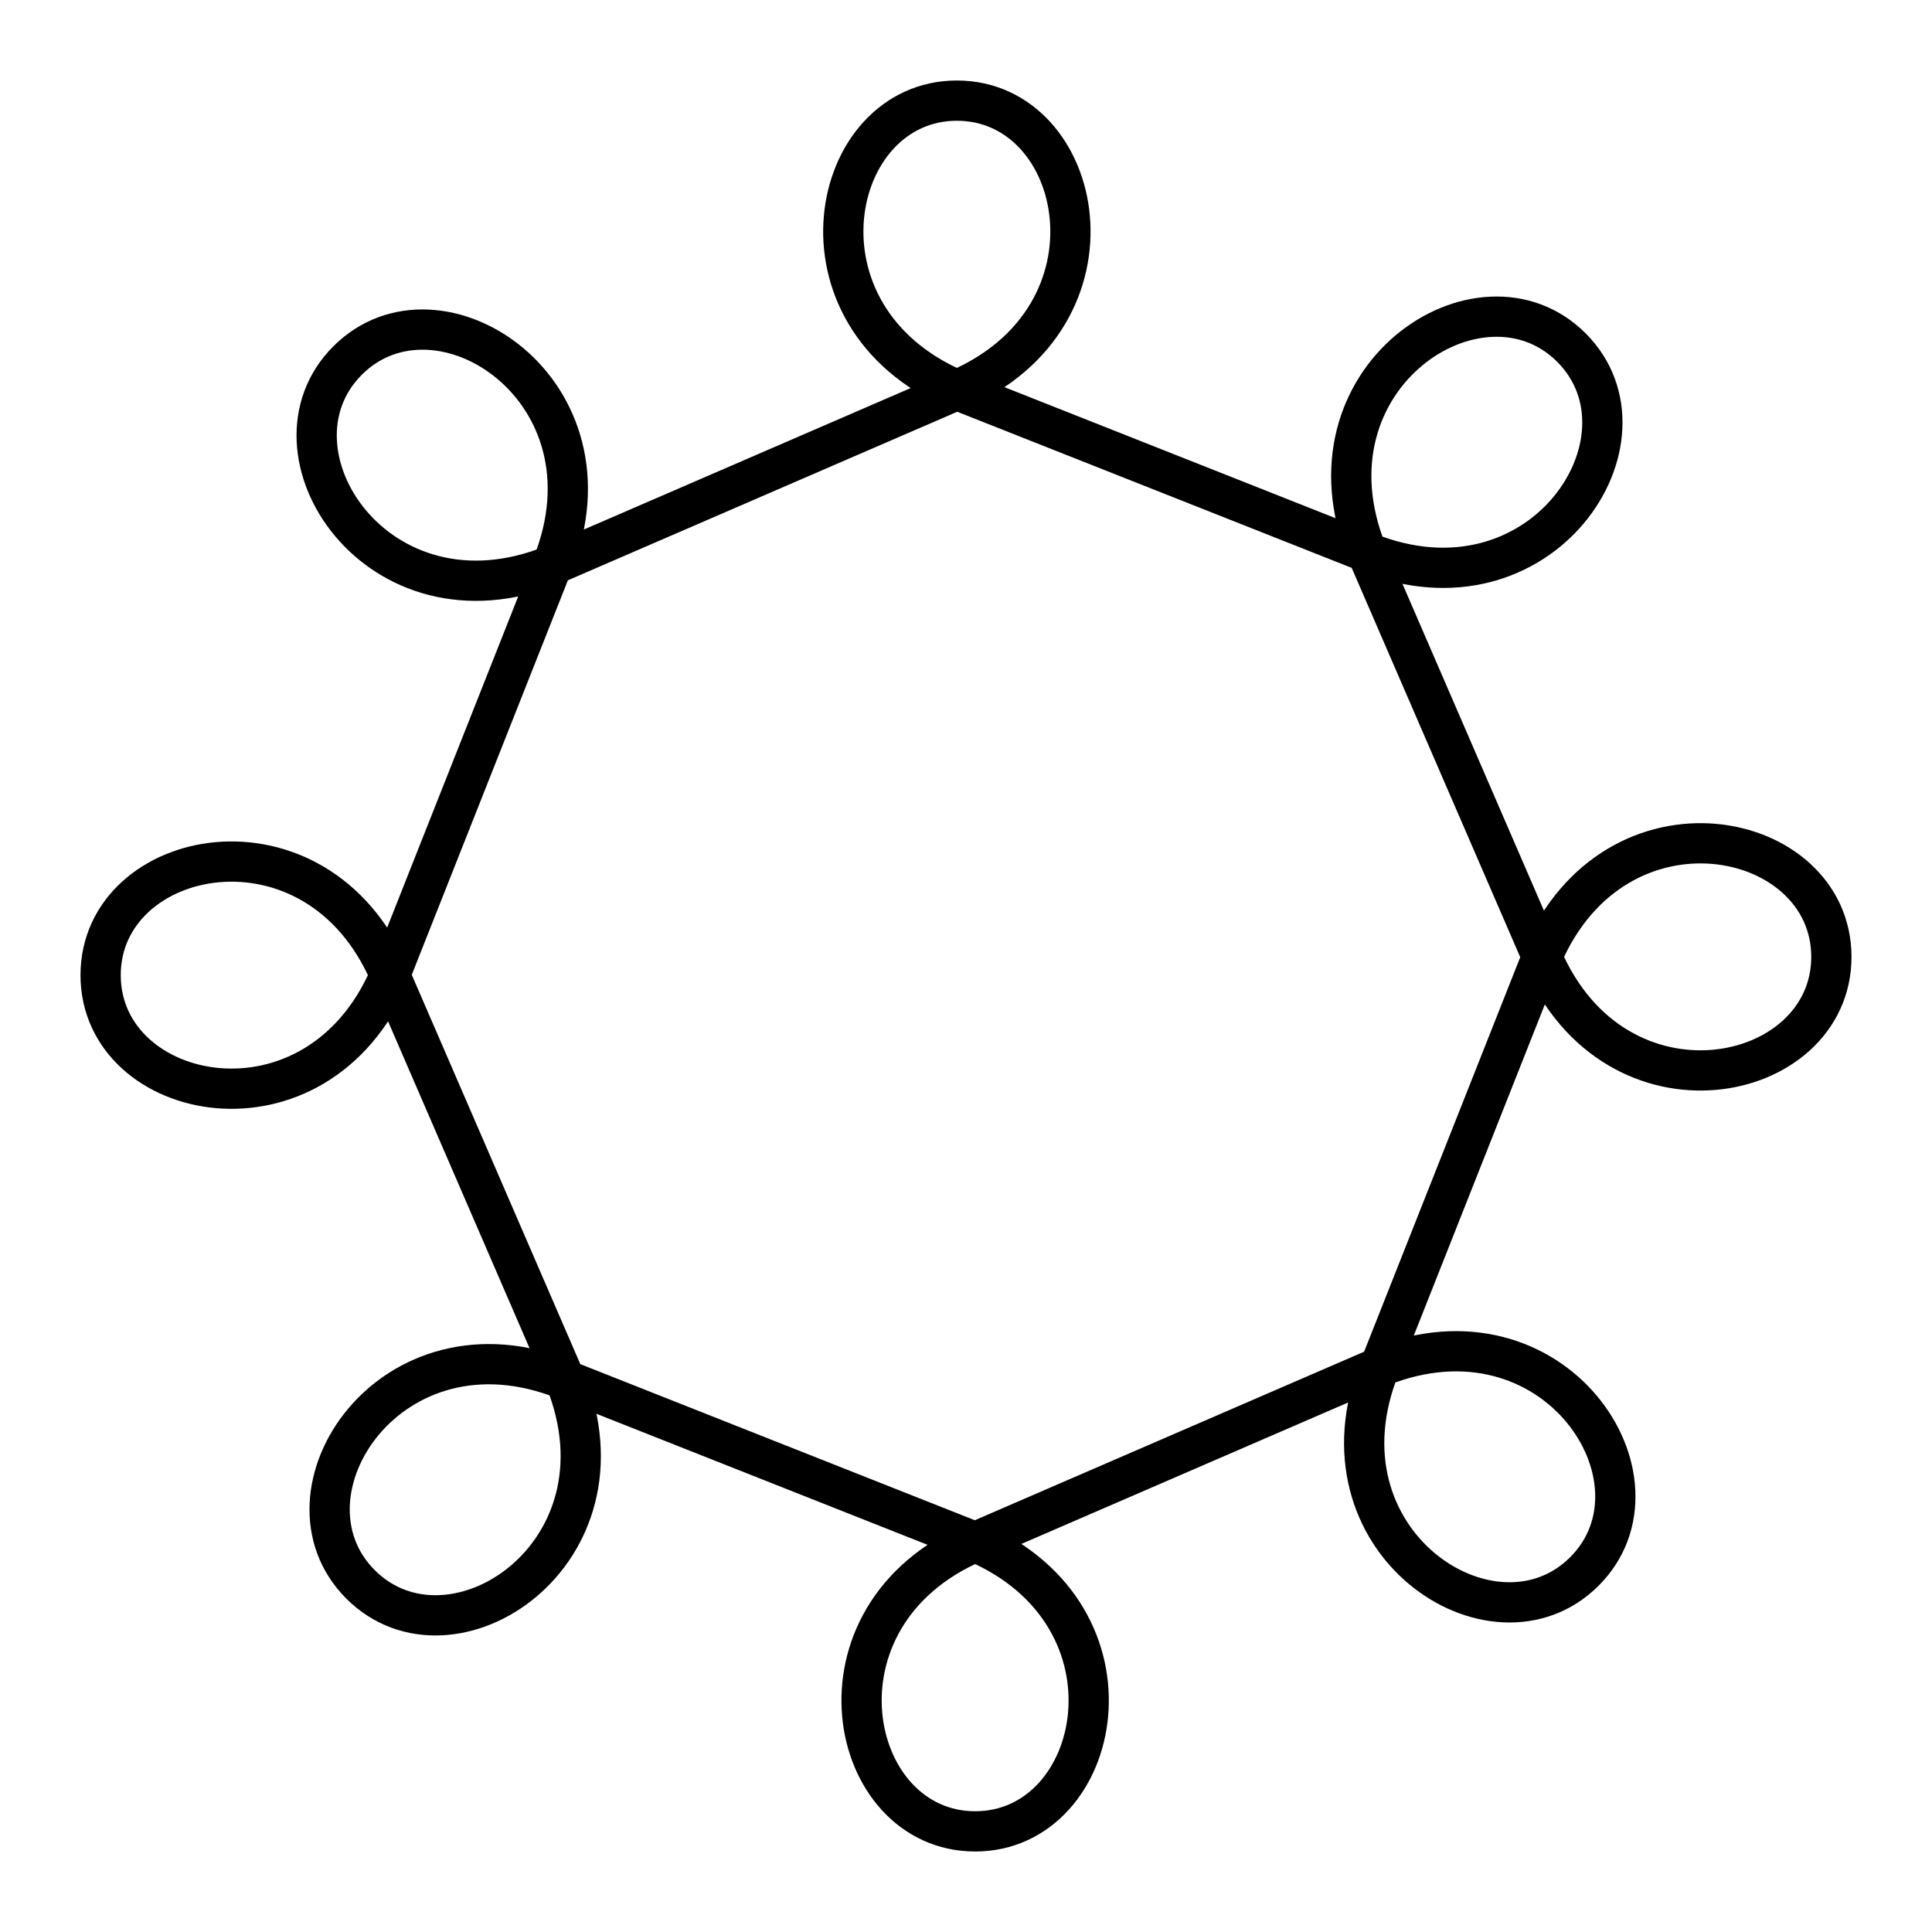 <?xml version="1.0" encoding="utf-8"?><!-- Скачано с сайта svg4.ru / Downloaded from svg4.ru -->
<svg width="800px" height="800px" viewBox="0 0 48 48" xmlns="http://www.w3.org/2000/svg"><defs><style>.a{fill:none;stroke:#000000;stroke-linecap:round;stroke-linejoin:round;}</style></defs><polygon class="a" points="23.773 9.689 33.959 13.72 38.311 23.773 34.28 33.959 24.227 38.311 14.041 34.28 9.689 24.227 13.72 14.041 23.773 9.689"/><path class="a" d="M23.773,9.689C19.477,7.858,20.585,2.5,23.773,2.5s4.296,5.358,0,7.189"/><path class="a" d="M24.227,38.311c4.296,1.831,3.188,7.189,0,7.189s-4.296-5.358,0-7.189"/><path class="a" d="M38.311,23.773c1.831-4.296,7.189-3.188,7.189,0s-5.358,4.296-7.189,0"/><path class="a" d="M9.689,24.227C7.858,28.523,2.5,27.415,2.5,24.227s5.358-4.296,7.189,0"/><path class="a" d="M34.28,33.959c4.333-1.743,7.338,2.83,5.084,5.083s-6.827-.751-5.084-5.083"/><path class="a" d="M13.72,14.041c-4.333,1.743-7.338-2.83-5.084-5.084s6.827.751,5.084,5.084"/><path class="a" d="M33.959,13.72c-1.743-4.333,2.83-7.338,5.083-5.084s-.751,6.827-5.083,5.084"/><path class="a" d="M14.041,34.28c1.743,4.333-2.829,7.338-5.083,5.084s.751-6.827,5.083-5.084"/></svg>
